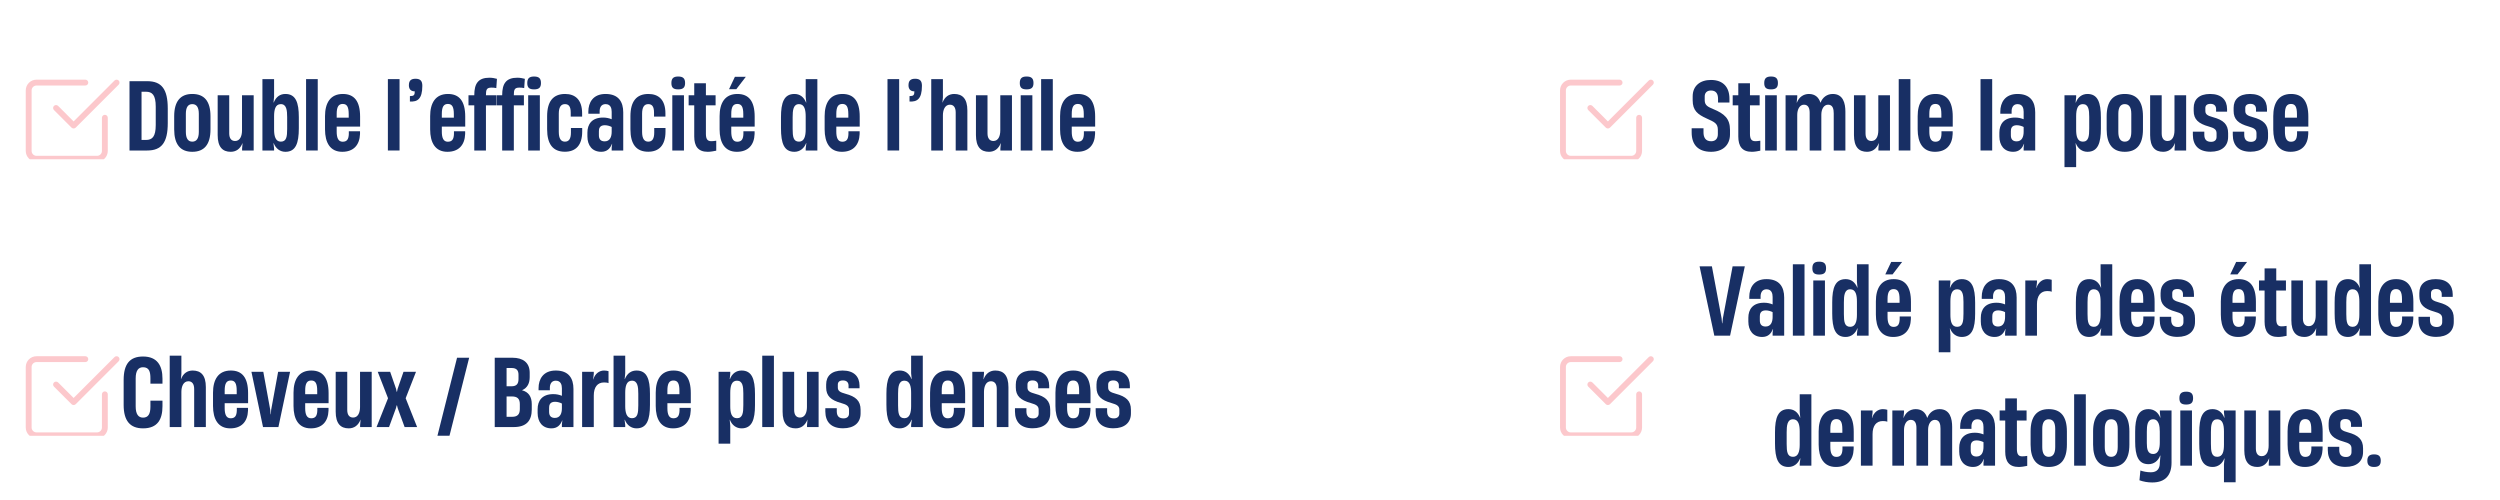 <svg xmlns="http://www.w3.org/2000/svg" xmlns:xlink="http://www.w3.org/1999/xlink" width="500" zoomAndPan="magnify" viewBox="0 0 375 75" height="100" preserveAspectRatio="xMidYMid meet" version="1.0"><defs><g/><clipPath id="81ff47184f"><path d="M 3.859 53.375 L 17 53.375 L 17 65.375 L 3.859 65.375 Z M 3.859 53.375 " clip-rule="nonzero"/></clipPath><clipPath id="b40d3050e3"><path d="M 7 53.375 L 18 53.375 L 18 61 L 7 61 Z M 7 53.375 " clip-rule="nonzero"/></clipPath><clipPath id="f8336c2485"><path d="M 3.859 11.891 L 17 11.891 L 17 23.891 L 3.859 23.891 Z M 3.859 11.891 " clip-rule="nonzero"/></clipPath><clipPath id="0c98332aee"><path d="M 7 11.891 L 18 11.891 L 18 20 L 7 20 Z M 7 11.891 " clip-rule="nonzero"/></clipPath><clipPath id="560e0bf48b"><path d="M 234 11.891 L 247 11.891 L 247 23.891 L 234 23.891 Z M 234 11.891 " clip-rule="nonzero"/></clipPath><clipPath id="c57558fd97"><path d="M 238 11.891 L 248.25 11.891 L 248.25 20 L 238 20 Z M 238 11.891 " clip-rule="nonzero"/></clipPath><clipPath id="7e4b72efb6"><path d="M 234 53.375 L 247 53.375 L 247 65.375 L 234 65.375 Z M 234 53.375 " clip-rule="nonzero"/></clipPath><clipPath id="e4ce898ddf"><path d="M 238 53.375 L 248.25 53.375 L 248.25 61 L 238 61 Z M 238 53.375 " clip-rule="nonzero"/></clipPath></defs><rect x="-37.5" width="450" fill="#ffffff" y="-7.5" height="90" fill-opacity="1"/><rect x="-37.5" width="450" fill="#ffffff" y="-7.5" height="90" fill-opacity="1"/><g clip-path="url(#81ff47184f)"><path fill="#fcc8cc" d="M 14.559 65.738 L 5.477 65.738 C 4.586 65.738 3.863 65.016 3.863 64.129 L 3.863 55.047 C 3.863 54.156 4.586 53.434 5.477 53.434 L 12.801 53.434 C 13.043 53.434 13.238 53.629 13.238 53.875 C 13.238 54.117 13.043 54.312 12.801 54.312 L 5.477 54.312 C 5.074 54.312 4.742 54.641 4.742 55.047 L 4.742 64.129 C 4.742 64.531 5.074 64.859 5.477 64.859 L 14.559 64.859 C 14.961 64.859 15.289 64.531 15.289 64.129 L 15.289 59.148 C 15.289 58.902 15.488 58.707 15.73 58.707 C 15.973 58.707 16.168 58.902 16.168 59.148 L 16.168 64.129 C 16.168 65.016 15.445 65.738 14.559 65.738 Z M 14.559 65.738 " fill-opacity="1" fill-rule="nonzero"/></g><g clip-path="url(#b40d3050e3)"><path fill="#fcc8cc" d="M 11.043 60.758 C 10.93 60.758 10.816 60.715 10.73 60.629 L 8.094 57.992 C 7.922 57.82 7.922 57.543 8.094 57.371 C 8.266 57.199 8.547 57.199 8.719 57.371 L 11.043 59.695 L 17.176 53.562 C 17.348 53.391 17.629 53.391 17.801 53.562 C 17.969 53.734 17.969 54.012 17.801 54.184 L 11.355 60.629 C 11.266 60.715 11.156 60.758 11.043 60.758 Z M 11.043 60.758 " fill-opacity="1" fill-rule="nonzero"/></g><g fill="#182f64" fill-opacity="1"><g transform="translate(18.684, 22.575)"><g><path d="M 3.402 0 C 5.555 0 6.48 -1.203 6.48 -4.102 L 6.48 -6.297 C 6.48 -9.195 5.57 -10.398 3.387 -10.398 L 0.742 -10.398 L 0.742 0 Z M 2.547 -8.816 L 3.203 -8.816 C 4.156 -8.816 4.676 -8.328 4.676 -6.578 L 4.676 -3.82 C 4.676 -2.07 4.156 -1.582 3.203 -1.582 L 2.547 -1.582 Z M 2.547 -8.816 "/></g></g></g><g fill="#182f64" fill-opacity="1"><g transform="translate(25.694, 22.575)"><g><path d="M 3.148 0.195 C 4.953 0.195 5.879 -0.91 5.879 -3.164 L 5.879 -5.137 C 5.879 -7.375 4.969 -8.48 3.148 -8.48 C 1.371 -8.48 0.434 -7.375 0.434 -5.137 L 0.434 -3.164 C 0.434 -0.938 1.344 0.195 3.148 0.195 Z M 3.148 -1.328 C 2.52 -1.328 2.184 -1.805 2.184 -2.801 L 2.184 -5.5 C 2.184 -6.492 2.52 -6.957 3.148 -6.957 C 3.793 -6.957 4.129 -6.492 4.129 -5.5 L 4.129 -2.801 C 4.129 -1.805 3.793 -1.328 3.148 -1.328 Z M 3.148 -1.328 "/></g></g></g><g fill="#182f64" fill-opacity="1"><g transform="translate(32.005, 22.575)"><g><path d="M 4.297 -3.008 C 4.297 -2.184 4.004 -1.426 3.262 -1.426 C 2.699 -1.426 2.379 -1.82 2.379 -2.562 L 2.379 -8.285 L 0.645 -8.285 L 0.645 -2.309 C 0.645 -0.52 1.387 0.195 2.602 0.195 C 3.402 0.195 4.031 -0.238 4.367 -1.105 L 4.379 -1.105 L 4.309 -0.293 L 4.309 0 L 6.047 0 L 6.047 -8.285 L 4.297 -8.285 Z M 4.297 -3.008 "/></g></g></g><g fill="#182f64" fill-opacity="1"><g transform="translate(38.707, 22.575)"><g><path d="M 4.102 -8.48 C 3.316 -8.48 2.699 -8.062 2.352 -7.195 L 2.324 -7.195 L 2.406 -8.074 L 2.406 -10.707 L 0.656 -10.707 L 0.656 0 L 2.406 0 L 2.406 -0.32 L 2.309 -1.09 L 2.352 -1.09 C 2.66 -0.281 3.316 0.195 4.102 0.195 C 5.652 0.195 6.117 -1.078 6.117 -3.344 L 6.117 -4.996 C 6.117 -7.18 5.668 -8.48 4.102 -8.48 Z M 4.367 -3.246 C 4.367 -2.086 4.27 -1.328 3.414 -1.328 C 2.617 -1.328 2.406 -2.168 2.406 -3.137 L 2.406 -5.109 C 2.406 -6.047 2.562 -6.957 3.414 -6.957 C 4.281 -6.957 4.367 -6.004 4.367 -4.996 Z M 4.367 -3.246 "/></g></g></g><g fill="#182f64" fill-opacity="1"><g transform="translate(45.255, 22.575)"><g><path d="M 2.406 0 L 2.406 -10.707 L 0.656 -10.707 L 0.656 0 Z M 2.406 0 "/></g></g></g><g fill="#182f64" fill-opacity="1"><g transform="translate(48.319, 22.575)"><g><path d="M 5.695 -5.082 C 5.695 -7.402 4.812 -8.48 3.105 -8.48 C 1.219 -8.48 0.434 -7.109 0.434 -5.148 L 0.434 -3.164 C 0.434 -1.191 1.191 0.195 3.023 0.195 C 4.703 0.195 5.625 -0.812 5.684 -2.477 L 5.684 -2.883 L 4.004 -2.883 L 4.004 -2.465 C 3.973 -1.68 3.723 -1.316 3.078 -1.316 C 2.406 -1.316 2.184 -1.93 2.184 -2.828 L 2.184 -3.582 L 5.695 -3.582 Z M 3.094 -6.984 C 3.723 -6.984 3.988 -6.551 3.988 -5.457 L 3.988 -4.926 L 2.184 -4.926 L 2.184 -5.484 C 2.184 -6.523 2.449 -6.984 3.094 -6.984 Z M 3.094 -6.984 "/></g></g></g><g fill="#182f64" fill-opacity="1"><g transform="translate(54.434, 22.575)"><g/></g></g><g fill="#182f64" fill-opacity="1"><g transform="translate(57.526, 22.575)"><g><path d="M 2.406 0 L 2.406 -10.707 L 0.656 -10.707 L 0.656 0 Z M 2.406 0 "/></g></g></g><g fill="#182f64" fill-opacity="1"><g transform="translate(60.591, 22.575)"><g><path d="M 0.895 -7.348 C 2.016 -7.277 2.758 -7.711 2.758 -9.699 C 2.758 -10.469 2.434 -10.762 1.734 -10.762 C 1.051 -10.762 0.742 -10.469 0.742 -9.781 C 0.742 -9.168 1.078 -8.871 1.625 -8.871 C 1.625 -8.312 1.496 -8.16 0.895 -8.16 Z M 0.895 -7.348 "/></g></g></g><g fill="#182f64" fill-opacity="1"><g transform="translate(64.089, 22.575)"><g><path d="M 5.695 -5.082 C 5.695 -7.402 4.812 -8.48 3.105 -8.48 C 1.219 -8.48 0.434 -7.109 0.434 -5.148 L 0.434 -3.164 C 0.434 -1.191 1.191 0.195 3.023 0.195 C 4.703 0.195 5.625 -0.812 5.684 -2.477 L 5.684 -2.883 L 4.004 -2.883 L 4.004 -2.465 C 3.973 -1.68 3.723 -1.316 3.078 -1.316 C 2.406 -1.316 2.184 -1.93 2.184 -2.828 L 2.184 -3.582 L 5.695 -3.582 Z M 3.094 -6.984 C 3.723 -6.984 3.988 -6.551 3.988 -5.457 L 3.988 -4.926 L 2.184 -4.926 L 2.184 -5.484 C 2.184 -6.523 2.449 -6.984 3.094 -6.984 Z M 3.094 -6.984 "/></g></g></g><g fill="#182f64" fill-opacity="1"><g transform="translate(70.203, 22.575)"><g><path d="M 3.527 -9.434 C 3.766 -9.434 3.973 -9.418 4.242 -9.363 L 4.34 -10.75 C 4.031 -10.832 3.652 -10.918 3.219 -10.918 C 1.555 -10.918 0.938 -10.078 0.938 -8.285 L 0.07 -8.285 L 0.07 -6.773 L 0.938 -6.773 L 0.938 0 L 2.688 0 L 2.688 -6.773 L 4.199 -6.773 L 4.199 -8.285 L 2.688 -8.285 C 2.688 -9.125 2.785 -9.434 3.527 -9.434 Z M 3.527 -9.434 "/></g></g></g><g fill="#182f64" fill-opacity="1"><g transform="translate(74.387, 22.575)"><g><path d="M 3.527 -9.434 C 3.766 -9.434 3.973 -9.418 4.242 -9.363 L 4.34 -10.75 C 4.031 -10.832 3.652 -10.918 3.219 -10.918 C 1.555 -10.918 0.938 -10.078 0.938 -8.285 L 0.07 -8.285 L 0.07 -6.773 L 0.938 -6.773 L 0.938 0 L 2.688 0 L 2.688 -6.773 L 4.199 -6.773 L 4.199 -8.285 L 2.688 -8.285 C 2.688 -9.125 2.785 -9.434 3.527 -9.434 Z M 3.527 -9.434 "/></g></g></g><g fill="#182f64" fill-opacity="1"><g transform="translate(78.571, 22.575)"><g><path d="M 1.539 -9.168 C 2.266 -9.168 2.574 -9.434 2.574 -10.117 C 2.574 -10.816 2.266 -11.098 1.539 -11.098 C 0.824 -11.098 0.52 -10.816 0.52 -10.117 C 0.52 -9.434 0.812 -9.168 1.539 -9.168 Z M 2.406 0 L 2.406 -8.285 L 0.656 -8.285 L 0.656 0 Z M 2.406 0 "/></g></g></g><g fill="#182f64" fill-opacity="1"><g transform="translate(81.635, 22.575)"><g><path d="M 3.105 0.184 C 4.66 0.184 5.695 -0.715 5.695 -2.84 L 5.695 -3.371 L 4.004 -3.371 L 4.004 -2.699 C 4.004 -1.777 3.723 -1.328 3.105 -1.328 C 2.531 -1.328 2.184 -1.75 2.184 -2.801 L 2.184 -5.516 C 2.184 -6.48 2.492 -6.957 3.105 -6.957 C 3.652 -6.957 3.973 -6.633 3.973 -5.695 L 3.973 -5.082 L 5.684 -5.082 L 5.684 -5.57 C 5.684 -7.598 4.66 -8.48 3.137 -8.48 C 1.344 -8.48 0.434 -7.375 0.434 -5.137 L 0.434 -3.191 C 0.434 -0.938 1.316 0.184 3.105 0.184 Z M 3.105 0.184 "/></g></g></g><g fill="#182f64" fill-opacity="1"><g transform="translate(87.693, 22.575)"><g><path d="M 3.137 -8.48 C 1.23 -8.48 0.559 -7.152 0.559 -5.836 L 0.559 -5.516 L 2.254 -5.516 L 2.254 -5.891 C 2.254 -6.41 2.477 -6.957 3.137 -6.957 C 3.906 -6.957 4.059 -6.324 4.059 -5.809 L 4.059 -4.688 C 3.652 -4.855 3.234 -4.941 2.77 -4.941 C 1.078 -4.941 0.418 -3.934 0.418 -2.688 L 0.418 -2.113 C 0.418 -0.77 1.133 0.195 2.492 0.195 C 3.371 0.195 3.836 -0.309 4.102 -0.992 L 4.129 -0.992 L 4.059 -0.449 L 4.059 0 L 5.793 0 L 5.793 -5.723 C 5.793 -7.293 5.094 -8.48 3.137 -8.48 Z M 3.008 -1.371 C 2.379 -1.371 2.141 -1.734 2.141 -2.281 L 2.141 -2.867 C 2.141 -3.219 2.195 -3.793 3.035 -3.793 C 3.43 -3.793 3.863 -3.641 4.059 -3.527 L 4.059 -2.812 C 4.059 -2.059 3.805 -1.371 3.008 -1.371 Z M 3.008 -1.371 "/></g></g></g><g fill="#182f64" fill-opacity="1"><g transform="translate(94.13, 22.575)"><g><path d="M 3.105 0.184 C 4.66 0.184 5.695 -0.715 5.695 -2.84 L 5.695 -3.371 L 4.004 -3.371 L 4.004 -2.699 C 4.004 -1.777 3.723 -1.328 3.105 -1.328 C 2.531 -1.328 2.184 -1.75 2.184 -2.801 L 2.184 -5.516 C 2.184 -6.48 2.492 -6.957 3.105 -6.957 C 3.652 -6.957 3.973 -6.633 3.973 -5.695 L 3.973 -5.082 L 5.684 -5.082 L 5.684 -5.57 C 5.684 -7.598 4.66 -8.48 3.137 -8.48 C 1.344 -8.48 0.434 -7.375 0.434 -5.137 L 0.434 -3.191 C 0.434 -0.938 1.316 0.184 3.105 0.184 Z M 3.105 0.184 "/></g></g></g><g fill="#182f64" fill-opacity="1"><g transform="translate(100.189, 22.575)"><g><path d="M 1.539 -9.168 C 2.266 -9.168 2.574 -9.434 2.574 -10.117 C 2.574 -10.816 2.266 -11.098 1.539 -11.098 C 0.824 -11.098 0.52 -10.816 0.52 -10.117 C 0.52 -9.434 0.812 -9.168 1.539 -9.168 Z M 2.406 0 L 2.406 -8.285 L 0.656 -8.285 L 0.656 0 Z M 2.406 0 "/></g></g></g><g fill="#182f64" fill-opacity="1"><g transform="translate(103.253, 22.575)"><g><path d="M 3.414 -1.398 C 2.867 -1.398 2.633 -1.734 2.633 -2.492 L 2.633 -6.773 L 4.086 -6.773 L 4.086 -8.285 L 2.633 -8.285 L 2.633 -10.09 L 0.883 -10.09 L 0.883 -8.285 L 0.043 -8.285 L 0.043 -6.773 L 0.883 -6.773 L 0.883 -2.098 C 0.883 -0.645 1.457 0.195 2.91 0.195 C 3.289 0.195 3.805 0.113 4.184 0.027 L 4.184 -1.469 C 3.848 -1.414 3.652 -1.398 3.414 -1.398 Z M 3.414 -1.398 "/></g></g></g><g fill="#182f64" fill-opacity="1"><g transform="translate(107.506, 22.575)"><g><path d="M 2.73 -11.055 L 1.848 -9.195 L 2.938 -9.195 L 4.367 -11.055 Z M 5.695 -5.082 C 5.695 -7.402 4.812 -8.48 3.105 -8.48 C 1.219 -8.48 0.434 -7.109 0.434 -5.148 L 0.434 -3.164 C 0.434 -1.191 1.191 0.195 3.023 0.195 C 4.703 0.195 5.625 -0.812 5.684 -2.477 L 5.684 -2.883 L 4.004 -2.883 L 4.004 -2.465 C 3.973 -1.68 3.723 -1.316 3.078 -1.316 C 2.406 -1.316 2.184 -1.93 2.184 -2.828 L 2.184 -3.582 L 5.695 -3.582 Z M 3.094 -6.984 C 3.723 -6.984 3.988 -6.551 3.988 -5.457 L 3.988 -4.926 L 2.184 -4.926 L 2.184 -5.484 C 2.184 -6.523 2.449 -6.984 3.094 -6.984 Z M 3.094 -6.984 "/></g></g></g><g fill="#182f64" fill-opacity="1"><g transform="translate(113.621, 22.575)"><g/></g></g><g fill="#182f64" fill-opacity="1"><g transform="translate(116.713, 22.575)"><g><path d="M 4.141 -8.074 L 4.227 -7.195 L 4.199 -7.195 C 3.848 -8.062 3.234 -8.48 2.449 -8.48 C 0.883 -8.48 0.434 -7.18 0.434 -4.996 L 0.434 -3.344 C 0.434 -1.078 0.895 0.195 2.449 0.195 C 3.234 0.195 3.891 -0.281 4.199 -1.09 L 4.242 -1.09 L 4.141 -0.32 L 4.141 0 L 5.891 0 L 5.891 -10.707 L 4.141 -10.707 Z M 3.137 -1.328 C 2.281 -1.328 2.184 -2.086 2.184 -3.246 L 2.184 -4.996 C 2.184 -6.004 2.266 -6.957 3.137 -6.957 C 3.988 -6.957 4.141 -6.047 4.141 -5.109 L 4.141 -3.137 C 4.141 -2.168 3.934 -1.328 3.137 -1.328 Z M 3.137 -1.328 "/></g></g></g><g fill="#182f64" fill-opacity="1"><g transform="translate(123.262, 22.575)"><g><path d="M 5.695 -5.082 C 5.695 -7.402 4.812 -8.48 3.105 -8.48 C 1.219 -8.48 0.434 -7.109 0.434 -5.148 L 0.434 -3.164 C 0.434 -1.191 1.191 0.195 3.023 0.195 C 4.703 0.195 5.625 -0.812 5.684 -2.477 L 5.684 -2.883 L 4.004 -2.883 L 4.004 -2.465 C 3.973 -1.68 3.723 -1.316 3.078 -1.316 C 2.406 -1.316 2.184 -1.93 2.184 -2.828 L 2.184 -3.582 L 5.695 -3.582 Z M 3.094 -6.984 C 3.723 -6.984 3.988 -6.551 3.988 -5.457 L 3.988 -4.926 L 2.184 -4.926 L 2.184 -5.484 C 2.184 -6.523 2.449 -6.984 3.094 -6.984 Z M 3.094 -6.984 "/></g></g></g><g fill="#182f64" fill-opacity="1"><g transform="translate(129.376, 22.575)"><g/></g></g><g fill="#182f64" fill-opacity="1"><g transform="translate(132.468, 22.575)"><g><path d="M 2.406 0 L 2.406 -10.707 L 0.656 -10.707 L 0.656 0 Z M 2.406 0 "/></g></g></g><g fill="#182f64" fill-opacity="1"><g transform="translate(135.533, 22.575)"><g><path d="M 0.895 -7.348 C 2.016 -7.277 2.758 -7.711 2.758 -9.699 C 2.758 -10.469 2.434 -10.762 1.734 -10.762 C 1.051 -10.762 0.742 -10.469 0.742 -9.781 C 0.742 -9.168 1.078 -8.871 1.625 -8.871 C 1.625 -8.312 1.496 -8.16 0.895 -8.16 Z M 0.895 -7.348 "/></g></g></g><g fill="#182f64" fill-opacity="1"><g transform="translate(139.031, 22.575)"><g><path d="M 4.102 -8.48 C 3.316 -8.48 2.688 -8.062 2.352 -7.195 L 2.336 -7.195 L 2.406 -7.977 L 2.406 -10.707 L 0.656 -10.707 L 0.656 0 L 2.406 0 L 2.406 -5.277 C 2.406 -6.102 2.715 -6.871 3.457 -6.871 C 4.004 -6.871 4.324 -6.465 4.324 -5.711 L 4.324 0 L 6.074 0 L 6.074 -6.004 C 6.074 -7.766 5.332 -8.48 4.102 -8.48 Z M 4.102 -8.48 "/></g></g></g><g fill="#182f64" fill-opacity="1"><g transform="translate(145.747, 22.575)"><g><path d="M 4.297 -3.008 C 4.297 -2.184 4.004 -1.426 3.262 -1.426 C 2.699 -1.426 2.379 -1.82 2.379 -2.562 L 2.379 -8.285 L 0.645 -8.285 L 0.645 -2.309 C 0.645 -0.52 1.387 0.195 2.602 0.195 C 3.402 0.195 4.031 -0.238 4.367 -1.105 L 4.379 -1.105 L 4.309 -0.293 L 4.309 0 L 6.047 0 L 6.047 -8.285 L 4.297 -8.285 Z M 4.297 -3.008 "/></g></g></g><g fill="#182f64" fill-opacity="1"><g transform="translate(152.449, 22.575)"><g><path d="M 1.539 -9.168 C 2.266 -9.168 2.574 -9.434 2.574 -10.117 C 2.574 -10.816 2.266 -11.098 1.539 -11.098 C 0.824 -11.098 0.52 -10.816 0.52 -10.117 C 0.52 -9.434 0.812 -9.168 1.539 -9.168 Z M 2.406 0 L 2.406 -8.285 L 0.656 -8.285 L 0.656 0 Z M 2.406 0 "/></g></g></g><g fill="#182f64" fill-opacity="1"><g transform="translate(155.514, 22.575)"><g><path d="M 2.406 0 L 2.406 -10.707 L 0.656 -10.707 L 0.656 0 Z M 2.406 0 "/></g></g></g><g fill="#182f64" fill-opacity="1"><g transform="translate(158.578, 22.575)"><g><path d="M 5.695 -5.082 C 5.695 -7.402 4.812 -8.48 3.105 -8.48 C 1.219 -8.48 0.434 -7.109 0.434 -5.148 L 0.434 -3.164 C 0.434 -1.191 1.191 0.195 3.023 0.195 C 4.703 0.195 5.625 -0.812 5.684 -2.477 L 5.684 -2.883 L 4.004 -2.883 L 4.004 -2.465 C 3.973 -1.68 3.723 -1.316 3.078 -1.316 C 2.406 -1.316 2.184 -1.93 2.184 -2.828 L 2.184 -3.582 L 5.695 -3.582 Z M 3.094 -6.984 C 3.723 -6.984 3.988 -6.551 3.988 -5.457 L 3.988 -4.926 L 2.184 -4.926 L 2.184 -5.484 C 2.184 -6.523 2.449 -6.984 3.094 -6.984 Z M 3.094 -6.984 "/></g></g></g><g fill="#182f64" fill-opacity="1"><g transform="translate(18.016, 64.059)"><g><path d="M 3.441 0.195 C 5.641 0.195 6.355 -1.176 6.355 -3.121 L 6.355 -3.961 L 4.547 -3.961 L 4.547 -3.066 C 4.547 -1.918 4.184 -1.414 3.441 -1.414 C 2.758 -1.414 2.336 -1.902 2.336 -3.105 L 2.336 -7.293 C 2.336 -8.496 2.758 -8.973 3.441 -8.973 C 4.367 -8.973 4.547 -8.285 4.547 -7.305 L 4.547 -6.508 L 6.355 -6.508 L 6.355 -7.262 C 6.355 -9.195 5.586 -10.582 3.441 -10.582 C 1.441 -10.582 0.531 -9.434 0.531 -7.066 L 0.531 -3.316 C 0.531 -0.953 1.484 0.195 3.441 0.195 Z M 3.441 0.195 "/></g></g></g><g fill="#182f64" fill-opacity="1"><g transform="translate(24.802, 64.059)"><g><path d="M 4.102 -8.48 C 3.316 -8.48 2.688 -8.062 2.352 -7.195 L 2.336 -7.195 L 2.406 -7.977 L 2.406 -10.707 L 0.656 -10.707 L 0.656 0 L 2.406 0 L 2.406 -5.277 C 2.406 -6.102 2.715 -6.871 3.457 -6.871 C 4.004 -6.871 4.324 -6.465 4.324 -5.711 L 4.324 0 L 6.074 0 L 6.074 -6.004 C 6.074 -7.766 5.332 -8.48 4.102 -8.48 Z M 4.102 -8.48 "/></g></g></g><g fill="#182f64" fill-opacity="1"><g transform="translate(31.518, 64.059)"><g><path d="M 5.695 -5.082 C 5.695 -7.402 4.812 -8.48 3.105 -8.48 C 1.219 -8.48 0.434 -7.109 0.434 -5.148 L 0.434 -3.164 C 0.434 -1.191 1.191 0.195 3.023 0.195 C 4.703 0.195 5.625 -0.812 5.684 -2.477 L 5.684 -2.883 L 4.004 -2.883 L 4.004 -2.465 C 3.973 -1.68 3.723 -1.316 3.078 -1.316 C 2.406 -1.316 2.184 -1.93 2.184 -2.828 L 2.184 -3.582 L 5.695 -3.582 Z M 3.094 -6.984 C 3.723 -6.984 3.988 -6.551 3.988 -5.457 L 3.988 -4.926 L 2.184 -4.926 L 2.184 -5.484 C 2.184 -6.523 2.449 -6.984 3.094 -6.984 Z M 3.094 -6.984 "/></g></g></g><g fill="#182f64" fill-opacity="1"><g transform="translate(37.633, 64.059)"><g><path d="M 4.129 0 L 5.879 -8.285 L 4.086 -8.285 L 3.035 -2.547 L 2.996 -1.918 L 2.953 -1.918 L 2.91 -2.547 L 1.863 -8.285 L 0.082 -8.285 L 1.82 0 Z M 4.129 0 "/></g></g></g><g fill="#182f64" fill-opacity="1"><g transform="translate(43.594, 64.059)"><g><path d="M 5.695 -5.082 C 5.695 -7.402 4.812 -8.48 3.105 -8.48 C 1.219 -8.48 0.434 -7.109 0.434 -5.148 L 0.434 -3.164 C 0.434 -1.191 1.191 0.195 3.023 0.195 C 4.703 0.195 5.625 -0.812 5.684 -2.477 L 5.684 -2.883 L 4.004 -2.883 L 4.004 -2.465 C 3.973 -1.68 3.723 -1.316 3.078 -1.316 C 2.406 -1.316 2.184 -1.93 2.184 -2.828 L 2.184 -3.582 L 5.695 -3.582 Z M 3.094 -6.984 C 3.723 -6.984 3.988 -6.551 3.988 -5.457 L 3.988 -4.926 L 2.184 -4.926 L 2.184 -5.484 C 2.184 -6.523 2.449 -6.984 3.094 -6.984 Z M 3.094 -6.984 "/></g></g></g><g fill="#182f64" fill-opacity="1"><g transform="translate(49.708, 64.059)"><g><path d="M 4.297 -3.008 C 4.297 -2.184 4.004 -1.426 3.262 -1.426 C 2.699 -1.426 2.379 -1.82 2.379 -2.562 L 2.379 -8.285 L 0.645 -8.285 L 0.645 -2.309 C 0.645 -0.52 1.387 0.195 2.602 0.195 C 3.402 0.195 4.031 -0.238 4.367 -1.105 L 4.379 -1.105 L 4.309 -0.293 L 4.309 0 L 6.047 0 L 6.047 -8.285 L 4.297 -8.285 Z M 4.297 -3.008 "/></g></g></g><g fill="#182f64" fill-opacity="1"><g transform="translate(56.411, 64.059)"><g><path d="M 1.945 0 L 2.98 -2.828 L 3.094 -3.262 L 3.137 -3.262 L 3.246 -2.828 L 4.281 0 L 6.156 0 L 4.438 -4.324 L 5.988 -8.285 L 4.113 -8.285 L 3.234 -5.738 L 3.137 -5.289 L 3.094 -5.289 L 2.996 -5.738 L 2.113 -8.285 L 0.25 -8.285 L 1.793 -4.324 L 0.07 0 Z M 1.945 0 "/></g></g></g><g fill="#182f64" fill-opacity="1"><g transform="translate(62.637, 64.059)"><g/></g></g><g fill="#182f64" fill-opacity="1"><g transform="translate(65.729, 64.059)"><g><path d="M 2.828 -10.398 L -0.113 1.301 L 1.695 1.301 L 4.645 -10.398 Z M 2.828 -10.398 "/></g></g></g><g fill="#182f64" fill-opacity="1"><g transform="translate(70.375, 64.059)"><g/></g></g><g fill="#182f64" fill-opacity="1"><g transform="translate(73.467, 64.059)"><g><path d="M 3.598 0 C 5.516 0 6.297 -0.98 6.297 -2.633 L 6.297 -3.441 C 6.297 -4.547 5.82 -5.262 4.844 -5.516 L 4.844 -5.527 C 5.668 -5.891 5.988 -6.605 5.988 -7.5 L 5.988 -8.145 C 5.988 -9.699 4.941 -10.398 3.402 -10.398 L 0.742 -10.398 L 0.742 0 Z M 2.52 -8.859 L 3.262 -8.859 C 4.016 -8.859 4.309 -8.508 4.309 -7.836 L 4.309 -7.207 C 4.309 -6.492 4.031 -6.117 3.246 -6.117 L 2.52 -6.117 Z M 2.52 -4.59 L 3.316 -4.59 C 4.113 -4.59 4.508 -4.27 4.508 -3.441 L 4.508 -2.699 C 4.508 -1.918 4.156 -1.539 3.359 -1.539 L 2.52 -1.539 Z M 2.52 -4.59 "/></g></g></g><g fill="#182f64" fill-opacity="1"><g transform="translate(80.225, 64.059)"><g><path d="M 3.137 -8.48 C 1.23 -8.48 0.559 -7.152 0.559 -5.836 L 0.559 -5.516 L 2.254 -5.516 L 2.254 -5.891 C 2.254 -6.41 2.477 -6.957 3.137 -6.957 C 3.906 -6.957 4.059 -6.324 4.059 -5.809 L 4.059 -4.688 C 3.652 -4.855 3.234 -4.941 2.77 -4.941 C 1.078 -4.941 0.418 -3.934 0.418 -2.688 L 0.418 -2.113 C 0.418 -0.77 1.133 0.195 2.492 0.195 C 3.371 0.195 3.836 -0.309 4.102 -0.992 L 4.129 -0.992 L 4.059 -0.449 L 4.059 0 L 5.793 0 L 5.793 -5.723 C 5.793 -7.293 5.094 -8.48 3.137 -8.48 Z M 3.008 -1.371 C 2.379 -1.371 2.141 -1.734 2.141 -2.281 L 2.141 -2.867 C 2.141 -3.219 2.195 -3.793 3.035 -3.793 C 3.43 -3.793 3.863 -3.641 4.059 -3.527 L 4.059 -2.812 C 4.059 -2.059 3.805 -1.371 3.008 -1.371 Z M 3.008 -1.371 "/></g></g></g><g fill="#182f64" fill-opacity="1"><g transform="translate(86.662, 64.059)"><g><path d="M 3.934 -8.48 C 3.234 -8.48 2.574 -7.992 2.336 -7.152 L 2.309 -7.152 L 2.406 -7.977 L 2.406 -8.285 L 0.656 -8.285 L 0.656 0 L 2.406 0 L 2.406 -4.73 C 2.406 -5.977 2.953 -6.691 3.934 -6.691 C 4.172 -6.691 4.41 -6.676 4.617 -6.59 L 4.617 -8.383 C 4.438 -8.438 4.199 -8.48 3.934 -8.48 Z M 3.934 -8.48 "/></g></g></g><g fill="#182f64" fill-opacity="1"><g transform="translate(91.377, 64.059)"><g><path d="M 4.102 -8.48 C 3.316 -8.48 2.699 -8.062 2.352 -7.195 L 2.324 -7.195 L 2.406 -8.074 L 2.406 -10.707 L 0.656 -10.707 L 0.656 0 L 2.406 0 L 2.406 -0.32 L 2.309 -1.09 L 2.352 -1.09 C 2.66 -0.281 3.316 0.195 4.102 0.195 C 5.652 0.195 6.117 -1.078 6.117 -3.344 L 6.117 -4.996 C 6.117 -7.18 5.668 -8.48 4.102 -8.48 Z M 4.367 -3.246 C 4.367 -2.086 4.27 -1.328 3.414 -1.328 C 2.617 -1.328 2.406 -2.168 2.406 -3.137 L 2.406 -5.109 C 2.406 -6.047 2.562 -6.957 3.414 -6.957 C 4.281 -6.957 4.367 -6.004 4.367 -4.996 Z M 4.367 -3.246 "/></g></g></g><g fill="#182f64" fill-opacity="1"><g transform="translate(97.925, 64.059)"><g><path d="M 5.695 -5.082 C 5.695 -7.402 4.812 -8.48 3.105 -8.48 C 1.219 -8.48 0.434 -7.109 0.434 -5.148 L 0.434 -3.164 C 0.434 -1.191 1.191 0.195 3.023 0.195 C 4.703 0.195 5.625 -0.812 5.684 -2.477 L 5.684 -2.883 L 4.004 -2.883 L 4.004 -2.465 C 3.973 -1.68 3.723 -1.316 3.078 -1.316 C 2.406 -1.316 2.184 -1.93 2.184 -2.828 L 2.184 -3.582 L 5.695 -3.582 Z M 3.094 -6.984 C 3.723 -6.984 3.988 -6.551 3.988 -5.457 L 3.988 -4.926 L 2.184 -4.926 L 2.184 -5.484 C 2.184 -6.523 2.449 -6.984 3.094 -6.984 Z M 3.094 -6.984 "/></g></g></g><g fill="#182f64" fill-opacity="1"><g transform="translate(104.04, 64.059)"><g/></g></g><g fill="#182f64" fill-opacity="1"><g transform="translate(107.132, 64.059)"><g><path d="M 4.102 -8.48 C 3.316 -8.48 2.66 -8.02 2.363 -7.195 L 2.324 -7.195 L 2.406 -7.977 L 2.406 -8.285 L 0.656 -8.285 L 0.656 2.492 L 2.406 2.492 L 2.406 -0.211 L 2.324 -1.09 L 2.352 -1.09 C 2.66 -0.281 3.316 0.195 4.102 0.195 C 5.668 0.195 6.117 -1.121 6.117 -3.289 L 6.117 -4.941 C 6.117 -7.207 5.652 -8.48 4.102 -8.48 Z M 4.367 -3.305 C 4.367 -2.156 4.281 -1.328 3.414 -1.328 C 2.562 -1.328 2.406 -2.195 2.406 -3.148 L 2.406 -5.121 C 2.406 -6.172 2.617 -6.957 3.414 -6.957 C 4.27 -6.957 4.367 -6.074 4.367 -5.051 Z M 4.367 -3.305 "/></g></g></g><g fill="#182f64" fill-opacity="1"><g transform="translate(113.681, 64.059)"><g><path d="M 2.406 0 L 2.406 -10.707 L 0.656 -10.707 L 0.656 0 Z M 2.406 0 "/></g></g></g><g fill="#182f64" fill-opacity="1"><g transform="translate(116.745, 64.059)"><g><path d="M 4.297 -3.008 C 4.297 -2.184 4.004 -1.426 3.262 -1.426 C 2.699 -1.426 2.379 -1.82 2.379 -2.562 L 2.379 -8.285 L 0.645 -8.285 L 0.645 -2.309 C 0.645 -0.52 1.387 0.195 2.602 0.195 C 3.402 0.195 4.031 -0.238 4.367 -1.105 L 4.379 -1.105 L 4.309 -0.293 L 4.309 0 L 6.047 0 L 6.047 -8.285 L 4.297 -8.285 Z M 4.297 -3.008 "/></g></g></g><g fill="#182f64" fill-opacity="1"><g transform="translate(123.447, 64.059)"><g><path d="M 3.008 0.184 C 4.688 0.184 5.641 -0.656 5.641 -2.043 L 5.641 -2.602 C 5.641 -3.934 4.926 -4.578 3.371 -4.996 C 2.617 -5.207 2.227 -5.387 2.227 -5.918 L 2.227 -6.367 C 2.227 -6.719 2.422 -6.996 3.008 -6.996 C 3.625 -6.996 3.836 -6.605 3.836 -6.227 L 3.836 -5.82 L 5.484 -5.82 L 5.484 -6.215 C 5.473 -7.559 4.676 -8.48 2.938 -8.48 C 1.258 -8.48 0.477 -7.629 0.477 -6.395 L 0.477 -5.934 C 0.477 -4.676 1.176 -4.031 2.742 -3.598 C 3.539 -3.371 3.906 -3.164 3.906 -2.59 L 3.906 -2.027 C 3.906 -1.555 3.582 -1.301 3.094 -1.301 C 2.449 -1.301 2.086 -1.594 2.07 -2.324 L 2.07 -2.828 L 0.352 -2.828 L 0.352 -2.336 C 0.363 -0.77 1.219 0.184 3.008 0.184 Z M 3.008 0.184 "/></g></g></g><g fill="#182f64" fill-opacity="1"><g transform="translate(129.436, 64.059)"><g/></g></g><g fill="#182f64" fill-opacity="1"><g transform="translate(132.528, 64.059)"><g><path d="M 4.141 -8.074 L 4.227 -7.195 L 4.199 -7.195 C 3.848 -8.062 3.234 -8.48 2.449 -8.48 C 0.883 -8.48 0.434 -7.18 0.434 -4.996 L 0.434 -3.344 C 0.434 -1.078 0.895 0.195 2.449 0.195 C 3.234 0.195 3.891 -0.281 4.199 -1.09 L 4.242 -1.09 L 4.141 -0.32 L 4.141 0 L 5.891 0 L 5.891 -10.707 L 4.141 -10.707 Z M 3.137 -1.328 C 2.281 -1.328 2.184 -2.086 2.184 -3.246 L 2.184 -4.996 C 2.184 -6.004 2.266 -6.957 3.137 -6.957 C 3.988 -6.957 4.141 -6.047 4.141 -5.109 L 4.141 -3.137 C 4.141 -2.168 3.934 -1.328 3.137 -1.328 Z M 3.137 -1.328 "/></g></g></g><g fill="#182f64" fill-opacity="1"><g transform="translate(139.076, 64.059)"><g><path d="M 5.695 -5.082 C 5.695 -7.402 4.812 -8.48 3.105 -8.48 C 1.219 -8.48 0.434 -7.109 0.434 -5.148 L 0.434 -3.164 C 0.434 -1.191 1.191 0.195 3.023 0.195 C 4.703 0.195 5.625 -0.812 5.684 -2.477 L 5.684 -2.883 L 4.004 -2.883 L 4.004 -2.465 C 3.973 -1.68 3.723 -1.316 3.078 -1.316 C 2.406 -1.316 2.184 -1.93 2.184 -2.828 L 2.184 -3.582 L 5.695 -3.582 Z M 3.094 -6.984 C 3.723 -6.984 3.988 -6.551 3.988 -5.457 L 3.988 -4.926 L 2.184 -4.926 L 2.184 -5.484 C 2.184 -6.523 2.449 -6.984 3.094 -6.984 Z M 3.094 -6.984 "/></g></g></g><g fill="#182f64" fill-opacity="1"><g transform="translate(145.191, 64.059)"><g><path d="M 4.102 -8.48 C 3.305 -8.48 2.688 -8.047 2.352 -7.18 L 2.324 -7.18 L 2.406 -7.992 L 2.406 -8.285 L 0.656 -8.285 L 0.656 0 L 2.406 0 L 2.406 -5.277 C 2.406 -6.102 2.715 -6.871 3.441 -6.871 C 4.004 -6.871 4.324 -6.465 4.324 -5.723 L 4.324 0 L 6.074 0 L 6.074 -5.977 C 6.074 -7.766 5.332 -8.48 4.102 -8.48 Z M 4.102 -8.48 "/></g></g></g><g fill="#182f64" fill-opacity="1"><g transform="translate(151.893, 64.059)"><g><path d="M 3.008 0.184 C 4.688 0.184 5.641 -0.656 5.641 -2.043 L 5.641 -2.602 C 5.641 -3.934 4.926 -4.578 3.371 -4.996 C 2.617 -5.207 2.227 -5.387 2.227 -5.918 L 2.227 -6.367 C 2.227 -6.719 2.422 -6.996 3.008 -6.996 C 3.625 -6.996 3.836 -6.605 3.836 -6.227 L 3.836 -5.82 L 5.484 -5.82 L 5.484 -6.215 C 5.473 -7.559 4.676 -8.48 2.938 -8.48 C 1.258 -8.48 0.477 -7.629 0.477 -6.395 L 0.477 -5.934 C 0.477 -4.676 1.176 -4.031 2.742 -3.598 C 3.539 -3.371 3.906 -3.164 3.906 -2.59 L 3.906 -2.027 C 3.906 -1.555 3.582 -1.301 3.094 -1.301 C 2.449 -1.301 2.086 -1.594 2.07 -2.324 L 2.07 -2.828 L 0.352 -2.828 L 0.352 -2.336 C 0.363 -0.77 1.219 0.184 3.008 0.184 Z M 3.008 0.184 "/></g></g></g><g fill="#182f64" fill-opacity="1"><g transform="translate(157.882, 64.059)"><g><path d="M 5.695 -5.082 C 5.695 -7.402 4.812 -8.48 3.105 -8.48 C 1.219 -8.48 0.434 -7.109 0.434 -5.148 L 0.434 -3.164 C 0.434 -1.191 1.191 0.195 3.023 0.195 C 4.703 0.195 5.625 -0.812 5.684 -2.477 L 5.684 -2.883 L 4.004 -2.883 L 4.004 -2.465 C 3.973 -1.68 3.723 -1.316 3.078 -1.316 C 2.406 -1.316 2.184 -1.93 2.184 -2.828 L 2.184 -3.582 L 5.695 -3.582 Z M 3.094 -6.984 C 3.723 -6.984 3.988 -6.551 3.988 -5.457 L 3.988 -4.926 L 2.184 -4.926 L 2.184 -5.484 C 2.184 -6.523 2.449 -6.984 3.094 -6.984 Z M 3.094 -6.984 "/></g></g></g><g fill="#182f64" fill-opacity="1"><g transform="translate(163.997, 64.059)"><g><path d="M 3.008 0.184 C 4.688 0.184 5.641 -0.656 5.641 -2.043 L 5.641 -2.602 C 5.641 -3.934 4.926 -4.578 3.371 -4.996 C 2.617 -5.207 2.227 -5.387 2.227 -5.918 L 2.227 -6.367 C 2.227 -6.719 2.422 -6.996 3.008 -6.996 C 3.625 -6.996 3.836 -6.605 3.836 -6.227 L 3.836 -5.82 L 5.484 -5.82 L 5.484 -6.215 C 5.473 -7.559 4.676 -8.48 2.938 -8.48 C 1.258 -8.48 0.477 -7.629 0.477 -6.395 L 0.477 -5.934 C 0.477 -4.676 1.176 -4.031 2.742 -3.598 C 3.539 -3.371 3.906 -3.164 3.906 -2.59 L 3.906 -2.027 C 3.906 -1.555 3.582 -1.301 3.094 -1.301 C 2.449 -1.301 2.086 -1.594 2.07 -2.324 L 2.07 -2.828 L 0.352 -2.828 L 0.352 -2.336 C 0.363 -0.77 1.219 0.184 3.008 0.184 Z M 3.008 0.184 "/></g></g></g><g fill="#182f64" fill-opacity="1"><g transform="translate(253.397, 22.575)"><g><path d="M 3.273 0.195 C 4.98 0.195 6.102 -0.785 6.102 -2.422 L 6.102 -3.094 C 6.102 -4.773 5.277 -5.516 3.582 -6.215 C 2.867 -6.523 2.309 -6.73 2.309 -7.531 L 2.309 -8.117 C 2.309 -8.605 2.602 -9 3.246 -9 C 4.043 -9 4.309 -8.469 4.309 -7.738 L 4.309 -7.195 L 6.02 -7.195 L 6.02 -7.738 C 6.031 -9.488 5.082 -10.582 3.246 -10.582 C 1.609 -10.582 0.504 -9.684 0.504 -8.117 L 0.504 -7.531 C 0.504 -5.988 1.246 -5.418 2.602 -4.801 C 3.738 -4.281 4.281 -4.086 4.281 -3.105 L 4.281 -2.449 C 4.281 -1.805 3.945 -1.387 3.273 -1.387 C 2.352 -1.387 2.129 -2.07 2.129 -2.715 L 2.129 -3.332 L 0.352 -3.332 L 0.352 -2.715 C 0.352 -0.797 1.387 0.195 3.273 0.195 Z M 3.273 0.195 "/></g></g></g><g fill="#182f64" fill-opacity="1"><g transform="translate(259.862, 22.575)"><g><path d="M 3.414 -1.398 C 2.867 -1.398 2.633 -1.734 2.633 -2.492 L 2.633 -6.773 L 4.086 -6.773 L 4.086 -8.285 L 2.633 -8.285 L 2.633 -10.09 L 0.883 -10.09 L 0.883 -8.285 L 0.043 -8.285 L 0.043 -6.773 L 0.883 -6.773 L 0.883 -2.098 C 0.883 -0.645 1.457 0.195 2.91 0.195 C 3.289 0.195 3.805 0.113 4.184 0.027 L 4.184 -1.469 C 3.848 -1.414 3.652 -1.398 3.414 -1.398 Z M 3.414 -1.398 "/></g></g></g><g fill="#182f64" fill-opacity="1"><g transform="translate(264.115, 22.575)"><g><path d="M 1.539 -9.168 C 2.266 -9.168 2.574 -9.434 2.574 -10.117 C 2.574 -10.816 2.266 -11.098 1.539 -11.098 C 0.824 -11.098 0.52 -10.816 0.52 -10.117 C 0.52 -9.434 0.812 -9.168 1.539 -9.168 Z M 2.406 0 L 2.406 -8.285 L 0.656 -8.285 L 0.656 0 Z M 2.406 0 "/></g></g></g><g fill="#182f64" fill-opacity="1"><g transform="translate(267.18, 22.575)"><g><path d="M 2.406 0 L 2.406 -5.348 C 2.406 -6.172 2.77 -6.871 3.414 -6.871 C 4.074 -6.871 4.27 -6.312 4.27 -5.668 L 4.27 0 L 6.02 0 L 6.02 -5.375 C 6.02 -6.188 6.383 -6.871 7.039 -6.871 C 7.766 -6.871 7.879 -6.172 7.879 -5.57 L 7.879 0 L 9.629 0 L 9.629 -5.809 C 9.629 -7.055 9.309 -8.48 7.738 -8.48 C 6.871 -8.48 6.199 -7.965 5.906 -7.18 L 5.879 -7.18 C 5.652 -7.922 5.121 -8.48 4.156 -8.48 C 3.344 -8.48 2.66 -8.004 2.352 -7.18 L 2.324 -7.18 L 2.406 -7.992 L 2.406 -8.285 L 0.656 -8.285 L 0.656 0 Z M 2.406 0 "/></g></g></g><g fill="#182f64" fill-opacity="1"><g transform="translate(277.45, 22.575)"><g><path d="M 4.297 -3.008 C 4.297 -2.184 4.004 -1.426 3.262 -1.426 C 2.699 -1.426 2.379 -1.82 2.379 -2.562 L 2.379 -8.285 L 0.645 -8.285 L 0.645 -2.309 C 0.645 -0.52 1.387 0.195 2.602 0.195 C 3.402 0.195 4.031 -0.238 4.367 -1.105 L 4.379 -1.105 L 4.309 -0.293 L 4.309 0 L 6.047 0 L 6.047 -8.285 L 4.297 -8.285 Z M 4.297 -3.008 "/></g></g></g><g fill="#182f64" fill-opacity="1"><g transform="translate(284.152, 22.575)"><g><path d="M 2.406 0 L 2.406 -10.707 L 0.656 -10.707 L 0.656 0 Z M 2.406 0 "/></g></g></g><g fill="#182f64" fill-opacity="1"><g transform="translate(287.216, 22.575)"><g><path d="M 5.695 -5.082 C 5.695 -7.402 4.812 -8.48 3.105 -8.48 C 1.219 -8.48 0.434 -7.109 0.434 -5.148 L 0.434 -3.164 C 0.434 -1.191 1.191 0.195 3.023 0.195 C 4.703 0.195 5.625 -0.812 5.684 -2.477 L 5.684 -2.883 L 4.004 -2.883 L 4.004 -2.465 C 3.973 -1.68 3.723 -1.316 3.078 -1.316 C 2.406 -1.316 2.184 -1.93 2.184 -2.828 L 2.184 -3.582 L 5.695 -3.582 Z M 3.094 -6.984 C 3.723 -6.984 3.988 -6.551 3.988 -5.457 L 3.988 -4.926 L 2.184 -4.926 L 2.184 -5.484 C 2.184 -6.523 2.449 -6.984 3.094 -6.984 Z M 3.094 -6.984 "/></g></g></g><g fill="#182f64" fill-opacity="1"><g transform="translate(293.331, 22.575)"><g/></g></g><g fill="#182f64" fill-opacity="1"><g transform="translate(296.423, 22.575)"><g><path d="M 2.406 0 L 2.406 -10.707 L 0.656 -10.707 L 0.656 0 Z M 2.406 0 "/></g></g></g><g fill="#182f64" fill-opacity="1"><g transform="translate(299.488, 22.575)"><g><path d="M 3.137 -8.48 C 1.23 -8.48 0.559 -7.152 0.559 -5.836 L 0.559 -5.516 L 2.254 -5.516 L 2.254 -5.891 C 2.254 -6.41 2.477 -6.957 3.137 -6.957 C 3.906 -6.957 4.059 -6.324 4.059 -5.809 L 4.059 -4.688 C 3.652 -4.855 3.234 -4.941 2.77 -4.941 C 1.078 -4.941 0.418 -3.934 0.418 -2.688 L 0.418 -2.113 C 0.418 -0.77 1.133 0.195 2.492 0.195 C 3.371 0.195 3.836 -0.309 4.102 -0.992 L 4.129 -0.992 L 4.059 -0.449 L 4.059 0 L 5.793 0 L 5.793 -5.723 C 5.793 -7.293 5.094 -8.48 3.137 -8.48 Z M 3.008 -1.371 C 2.379 -1.371 2.141 -1.734 2.141 -2.281 L 2.141 -2.867 C 2.141 -3.219 2.195 -3.793 3.035 -3.793 C 3.43 -3.793 3.863 -3.641 4.059 -3.527 L 4.059 -2.812 C 4.059 -2.059 3.805 -1.371 3.008 -1.371 Z M 3.008 -1.371 "/></g></g></g><g fill="#182f64" fill-opacity="1"><g transform="translate(305.924, 22.575)"><g/></g></g><g fill="#182f64" fill-opacity="1"><g transform="translate(309.016, 22.575)"><g><path d="M 4.102 -8.48 C 3.316 -8.48 2.66 -8.02 2.363 -7.195 L 2.324 -7.195 L 2.406 -7.977 L 2.406 -8.285 L 0.656 -8.285 L 0.656 2.492 L 2.406 2.492 L 2.406 -0.211 L 2.324 -1.09 L 2.352 -1.09 C 2.66 -0.281 3.316 0.195 4.102 0.195 C 5.668 0.195 6.117 -1.121 6.117 -3.289 L 6.117 -4.941 C 6.117 -7.207 5.652 -8.48 4.102 -8.48 Z M 4.367 -3.305 C 4.367 -2.156 4.281 -1.328 3.414 -1.328 C 2.562 -1.328 2.406 -2.195 2.406 -3.148 L 2.406 -5.121 C 2.406 -6.172 2.617 -6.957 3.414 -6.957 C 4.27 -6.957 4.367 -6.074 4.367 -5.051 Z M 4.367 -3.305 "/></g></g></g><g fill="#182f64" fill-opacity="1"><g transform="translate(315.565, 22.575)"><g><path d="M 3.148 0.195 C 4.953 0.195 5.879 -0.91 5.879 -3.164 L 5.879 -5.137 C 5.879 -7.375 4.969 -8.48 3.148 -8.48 C 1.371 -8.48 0.434 -7.375 0.434 -5.137 L 0.434 -3.164 C 0.434 -0.938 1.344 0.195 3.148 0.195 Z M 3.148 -1.328 C 2.52 -1.328 2.184 -1.805 2.184 -2.801 L 2.184 -5.5 C 2.184 -6.492 2.52 -6.957 3.148 -6.957 C 3.793 -6.957 4.129 -6.492 4.129 -5.5 L 4.129 -2.801 C 4.129 -1.805 3.793 -1.328 3.148 -1.328 Z M 3.148 -1.328 "/></g></g></g><g fill="#182f64" fill-opacity="1"><g transform="translate(321.875, 22.575)"><g><path d="M 4.297 -3.008 C 4.297 -2.184 4.004 -1.426 3.262 -1.426 C 2.699 -1.426 2.379 -1.82 2.379 -2.562 L 2.379 -8.285 L 0.645 -8.285 L 0.645 -2.309 C 0.645 -0.52 1.387 0.195 2.602 0.195 C 3.402 0.195 4.031 -0.238 4.367 -1.105 L 4.379 -1.105 L 4.309 -0.293 L 4.309 0 L 6.047 0 L 6.047 -8.285 L 4.297 -8.285 Z M 4.297 -3.008 "/></g></g></g><g fill="#182f64" fill-opacity="1"><g transform="translate(328.577, 22.575)"><g><path d="M 3.008 0.184 C 4.688 0.184 5.641 -0.656 5.641 -2.043 L 5.641 -2.602 C 5.641 -3.934 4.926 -4.578 3.371 -4.996 C 2.617 -5.207 2.227 -5.387 2.227 -5.918 L 2.227 -6.367 C 2.227 -6.719 2.422 -6.996 3.008 -6.996 C 3.625 -6.996 3.836 -6.605 3.836 -6.227 L 3.836 -5.82 L 5.484 -5.82 L 5.484 -6.215 C 5.473 -7.559 4.676 -8.48 2.938 -8.48 C 1.258 -8.48 0.477 -7.629 0.477 -6.395 L 0.477 -5.934 C 0.477 -4.676 1.176 -4.031 2.742 -3.598 C 3.539 -3.371 3.906 -3.164 3.906 -2.59 L 3.906 -2.027 C 3.906 -1.555 3.582 -1.301 3.094 -1.301 C 2.449 -1.301 2.086 -1.594 2.07 -2.324 L 2.07 -2.828 L 0.352 -2.828 L 0.352 -2.336 C 0.363 -0.77 1.219 0.184 3.008 0.184 Z M 3.008 0.184 "/></g></g></g><g fill="#182f64" fill-opacity="1"><g transform="translate(334.566, 22.575)"><g><path d="M 3.008 0.184 C 4.688 0.184 5.641 -0.656 5.641 -2.043 L 5.641 -2.602 C 5.641 -3.934 4.926 -4.578 3.371 -4.996 C 2.617 -5.207 2.227 -5.387 2.227 -5.918 L 2.227 -6.367 C 2.227 -6.719 2.422 -6.996 3.008 -6.996 C 3.625 -6.996 3.836 -6.605 3.836 -6.227 L 3.836 -5.82 L 5.484 -5.82 L 5.484 -6.215 C 5.473 -7.559 4.676 -8.48 2.938 -8.48 C 1.258 -8.48 0.477 -7.629 0.477 -6.395 L 0.477 -5.934 C 0.477 -4.676 1.176 -4.031 2.742 -3.598 C 3.539 -3.371 3.906 -3.164 3.906 -2.59 L 3.906 -2.027 C 3.906 -1.555 3.582 -1.301 3.094 -1.301 C 2.449 -1.301 2.086 -1.594 2.07 -2.324 L 2.07 -2.828 L 0.352 -2.828 L 0.352 -2.336 C 0.363 -0.77 1.219 0.184 3.008 0.184 Z M 3.008 0.184 "/></g></g></g><g fill="#182f64" fill-opacity="1"><g transform="translate(340.555, 22.575)"><g><path d="M 5.695 -5.082 C 5.695 -7.402 4.812 -8.48 3.105 -8.48 C 1.219 -8.48 0.434 -7.109 0.434 -5.148 L 0.434 -3.164 C 0.434 -1.191 1.191 0.195 3.023 0.195 C 4.703 0.195 5.625 -0.812 5.684 -2.477 L 5.684 -2.883 L 4.004 -2.883 L 4.004 -2.465 C 3.973 -1.68 3.723 -1.316 3.078 -1.316 C 2.406 -1.316 2.184 -1.93 2.184 -2.828 L 2.184 -3.582 L 5.695 -3.582 Z M 3.094 -6.984 C 3.723 -6.984 3.988 -6.551 3.988 -5.457 L 3.988 -4.926 L 2.184 -4.926 L 2.184 -5.484 C 2.184 -6.523 2.449 -6.984 3.094 -6.984 Z M 3.094 -6.984 "/></g></g></g><g fill="#182f64" fill-opacity="1"><g transform="translate(254.824, 50.35)"><g><path d="M 2.324 0 L 4.688 0 L 6.898 -10.398 L 5.066 -10.398 L 3.609 -2.617 L 3.527 -1.863 L 3.484 -1.863 L 3.414 -2.617 L 1.961 -10.398 L 0.113 -10.398 Z M 2.324 0 "/></g></g></g><g fill="#182f64" fill-opacity="1"><g transform="translate(261.834, 50.35)"><g><path d="M 3.137 -8.48 C 1.23 -8.48 0.559 -7.152 0.559 -5.836 L 0.559 -5.516 L 2.254 -5.516 L 2.254 -5.891 C 2.254 -6.41 2.477 -6.957 3.137 -6.957 C 3.906 -6.957 4.059 -6.324 4.059 -5.809 L 4.059 -4.688 C 3.652 -4.855 3.234 -4.941 2.77 -4.941 C 1.078 -4.941 0.418 -3.934 0.418 -2.688 L 0.418 -2.113 C 0.418 -0.77 1.133 0.195 2.492 0.195 C 3.371 0.195 3.836 -0.309 4.102 -0.992 L 4.129 -0.992 L 4.059 -0.449 L 4.059 0 L 5.793 0 L 5.793 -5.723 C 5.793 -7.293 5.094 -8.48 3.137 -8.48 Z M 3.008 -1.371 C 2.379 -1.371 2.141 -1.734 2.141 -2.281 L 2.141 -2.867 C 2.141 -3.219 2.195 -3.793 3.035 -3.793 C 3.43 -3.793 3.863 -3.641 4.059 -3.527 L 4.059 -2.812 C 4.059 -2.059 3.805 -1.371 3.008 -1.371 Z M 3.008 -1.371 "/></g></g></g><g fill="#182f64" fill-opacity="1"><g transform="translate(268.271, 50.35)"><g><path d="M 2.406 0 L 2.406 -10.707 L 0.656 -10.707 L 0.656 0 Z M 2.406 0 "/></g></g></g><g fill="#182f64" fill-opacity="1"><g transform="translate(271.335, 50.35)"><g><path d="M 1.539 -9.168 C 2.266 -9.168 2.574 -9.434 2.574 -10.117 C 2.574 -10.816 2.266 -11.098 1.539 -11.098 C 0.824 -11.098 0.52 -10.816 0.52 -10.117 C 0.52 -9.434 0.812 -9.168 1.539 -9.168 Z M 2.406 0 L 2.406 -8.285 L 0.656 -8.285 L 0.656 0 Z M 2.406 0 "/></g></g></g><g fill="#182f64" fill-opacity="1"><g transform="translate(274.399, 50.35)"><g><path d="M 4.141 -8.074 L 4.227 -7.195 L 4.199 -7.195 C 3.848 -8.062 3.234 -8.48 2.449 -8.48 C 0.883 -8.48 0.434 -7.18 0.434 -4.996 L 0.434 -3.344 C 0.434 -1.078 0.895 0.195 2.449 0.195 C 3.234 0.195 3.891 -0.281 4.199 -1.09 L 4.242 -1.09 L 4.141 -0.32 L 4.141 0 L 5.891 0 L 5.891 -10.707 L 4.141 -10.707 Z M 3.137 -1.328 C 2.281 -1.328 2.184 -2.086 2.184 -3.246 L 2.184 -4.996 C 2.184 -6.004 2.266 -6.957 3.137 -6.957 C 3.988 -6.957 4.141 -6.047 4.141 -5.109 L 4.141 -3.137 C 4.141 -2.168 3.934 -1.328 3.137 -1.328 Z M 3.137 -1.328 "/></g></g></g><g fill="#182f64" fill-opacity="1"><g transform="translate(280.948, 50.35)"><g><path d="M 2.73 -11.055 L 1.848 -9.195 L 2.938 -9.195 L 4.367 -11.055 Z M 5.695 -5.082 C 5.695 -7.402 4.812 -8.48 3.105 -8.48 C 1.219 -8.48 0.434 -7.109 0.434 -5.148 L 0.434 -3.164 C 0.434 -1.191 1.191 0.195 3.023 0.195 C 4.703 0.195 5.625 -0.812 5.684 -2.477 L 5.684 -2.883 L 4.004 -2.883 L 4.004 -2.465 C 3.973 -1.68 3.723 -1.316 3.078 -1.316 C 2.406 -1.316 2.184 -1.93 2.184 -2.828 L 2.184 -3.582 L 5.695 -3.582 Z M 3.094 -6.984 C 3.723 -6.984 3.988 -6.551 3.988 -5.457 L 3.988 -4.926 L 2.184 -4.926 L 2.184 -5.484 C 2.184 -6.523 2.449 -6.984 3.094 -6.984 Z M 3.094 -6.984 "/></g></g></g><g fill="#182f64" fill-opacity="1"><g transform="translate(287.062, 50.35)"><g/></g></g><g fill="#182f64" fill-opacity="1"><g transform="translate(290.154, 50.35)"><g><path d="M 4.102 -8.48 C 3.316 -8.48 2.66 -8.02 2.363 -7.195 L 2.324 -7.195 L 2.406 -7.977 L 2.406 -8.285 L 0.656 -8.285 L 0.656 2.492 L 2.406 2.492 L 2.406 -0.211 L 2.324 -1.09 L 2.352 -1.09 C 2.66 -0.281 3.316 0.195 4.102 0.195 C 5.668 0.195 6.117 -1.121 6.117 -3.289 L 6.117 -4.941 C 6.117 -7.207 5.652 -8.48 4.102 -8.48 Z M 4.367 -3.305 C 4.367 -2.156 4.281 -1.328 3.414 -1.328 C 2.562 -1.328 2.406 -2.195 2.406 -3.148 L 2.406 -5.121 C 2.406 -6.172 2.617 -6.957 3.414 -6.957 C 4.27 -6.957 4.367 -6.074 4.367 -5.051 Z M 4.367 -3.305 "/></g></g></g><g fill="#182f64" fill-opacity="1"><g transform="translate(296.703, 50.35)"><g><path d="M 3.137 -8.48 C 1.23 -8.48 0.559 -7.152 0.559 -5.836 L 0.559 -5.516 L 2.254 -5.516 L 2.254 -5.891 C 2.254 -6.41 2.477 -6.957 3.137 -6.957 C 3.906 -6.957 4.059 -6.324 4.059 -5.809 L 4.059 -4.688 C 3.652 -4.855 3.234 -4.941 2.77 -4.941 C 1.078 -4.941 0.418 -3.934 0.418 -2.688 L 0.418 -2.113 C 0.418 -0.77 1.133 0.195 2.492 0.195 C 3.371 0.195 3.836 -0.309 4.102 -0.992 L 4.129 -0.992 L 4.059 -0.449 L 4.059 0 L 5.793 0 L 5.793 -5.723 C 5.793 -7.293 5.094 -8.48 3.137 -8.48 Z M 3.008 -1.371 C 2.379 -1.371 2.141 -1.734 2.141 -2.281 L 2.141 -2.867 C 2.141 -3.219 2.195 -3.793 3.035 -3.793 C 3.43 -3.793 3.863 -3.641 4.059 -3.527 L 4.059 -2.812 C 4.059 -2.059 3.805 -1.371 3.008 -1.371 Z M 3.008 -1.371 "/></g></g></g><g fill="#182f64" fill-opacity="1"><g transform="translate(303.139, 50.35)"><g><path d="M 3.934 -8.48 C 3.234 -8.48 2.574 -7.992 2.336 -7.152 L 2.309 -7.152 L 2.406 -7.977 L 2.406 -8.285 L 0.656 -8.285 L 0.656 0 L 2.406 0 L 2.406 -4.73 C 2.406 -5.977 2.953 -6.691 3.934 -6.691 C 4.172 -6.691 4.41 -6.676 4.617 -6.59 L 4.617 -8.383 C 4.438 -8.438 4.199 -8.48 3.934 -8.48 Z M 3.934 -8.48 "/></g></g></g><g fill="#182f64" fill-opacity="1"><g transform="translate(307.855, 50.35)"><g/></g></g><g fill="#182f64" fill-opacity="1"><g transform="translate(310.947, 50.35)"><g><path d="M 4.141 -8.074 L 4.227 -7.195 L 4.199 -7.195 C 3.848 -8.062 3.234 -8.48 2.449 -8.48 C 0.883 -8.48 0.434 -7.18 0.434 -4.996 L 0.434 -3.344 C 0.434 -1.078 0.895 0.195 2.449 0.195 C 3.234 0.195 3.891 -0.281 4.199 -1.09 L 4.242 -1.09 L 4.141 -0.32 L 4.141 0 L 5.891 0 L 5.891 -10.707 L 4.141 -10.707 Z M 3.137 -1.328 C 2.281 -1.328 2.184 -2.086 2.184 -3.246 L 2.184 -4.996 C 2.184 -6.004 2.266 -6.957 3.137 -6.957 C 3.988 -6.957 4.141 -6.047 4.141 -5.109 L 4.141 -3.137 C 4.141 -2.168 3.934 -1.328 3.137 -1.328 Z M 3.137 -1.328 "/></g></g></g><g fill="#182f64" fill-opacity="1"><g transform="translate(317.495, 50.35)"><g><path d="M 5.695 -5.082 C 5.695 -7.402 4.812 -8.48 3.105 -8.48 C 1.219 -8.48 0.434 -7.109 0.434 -5.148 L 0.434 -3.164 C 0.434 -1.191 1.191 0.195 3.023 0.195 C 4.703 0.195 5.625 -0.812 5.684 -2.477 L 5.684 -2.883 L 4.004 -2.883 L 4.004 -2.465 C 3.973 -1.68 3.723 -1.316 3.078 -1.316 C 2.406 -1.316 2.184 -1.93 2.184 -2.828 L 2.184 -3.582 L 5.695 -3.582 Z M 3.094 -6.984 C 3.723 -6.984 3.988 -6.551 3.988 -5.457 L 3.988 -4.926 L 2.184 -4.926 L 2.184 -5.484 C 2.184 -6.523 2.449 -6.984 3.094 -6.984 Z M 3.094 -6.984 "/></g></g></g><g fill="#182f64" fill-opacity="1"><g transform="translate(323.61, 50.35)"><g><path d="M 3.008 0.184 C 4.688 0.184 5.641 -0.656 5.641 -2.043 L 5.641 -2.602 C 5.641 -3.934 4.926 -4.578 3.371 -4.996 C 2.617 -5.207 2.227 -5.387 2.227 -5.918 L 2.227 -6.367 C 2.227 -6.719 2.422 -6.996 3.008 -6.996 C 3.625 -6.996 3.836 -6.605 3.836 -6.227 L 3.836 -5.82 L 5.484 -5.82 L 5.484 -6.215 C 5.473 -7.559 4.676 -8.48 2.938 -8.48 C 1.258 -8.48 0.477 -7.629 0.477 -6.395 L 0.477 -5.934 C 0.477 -4.676 1.176 -4.031 2.742 -3.598 C 3.539 -3.371 3.906 -3.164 3.906 -2.59 L 3.906 -2.027 C 3.906 -1.555 3.582 -1.301 3.094 -1.301 C 2.449 -1.301 2.086 -1.594 2.07 -2.324 L 2.07 -2.828 L 0.352 -2.828 L 0.352 -2.336 C 0.363 -0.77 1.219 0.184 3.008 0.184 Z M 3.008 0.184 "/></g></g></g><g fill="#182f64" fill-opacity="1"><g transform="translate(329.598, 50.35)"><g/></g></g><g fill="#182f64" fill-opacity="1"><g transform="translate(332.691, 50.35)"><g><path d="M 2.73 -11.055 L 1.848 -9.195 L 2.938 -9.195 L 4.367 -11.055 Z M 5.695 -5.082 C 5.695 -7.402 4.812 -8.48 3.105 -8.48 C 1.219 -8.48 0.434 -7.109 0.434 -5.148 L 0.434 -3.164 C 0.434 -1.191 1.191 0.195 3.023 0.195 C 4.703 0.195 5.625 -0.812 5.684 -2.477 L 5.684 -2.883 L 4.004 -2.883 L 4.004 -2.465 C 3.973 -1.68 3.723 -1.316 3.078 -1.316 C 2.406 -1.316 2.184 -1.93 2.184 -2.828 L 2.184 -3.582 L 5.695 -3.582 Z M 3.094 -6.984 C 3.723 -6.984 3.988 -6.551 3.988 -5.457 L 3.988 -4.926 L 2.184 -4.926 L 2.184 -5.484 C 2.184 -6.523 2.449 -6.984 3.094 -6.984 Z M 3.094 -6.984 "/></g></g></g><g fill="#182f64" fill-opacity="1"><g transform="translate(338.805, 50.35)"><g><path d="M 3.414 -1.398 C 2.867 -1.398 2.633 -1.734 2.633 -2.492 L 2.633 -6.773 L 4.086 -6.773 L 4.086 -8.285 L 2.633 -8.285 L 2.633 -10.09 L 0.883 -10.09 L 0.883 -8.285 L 0.043 -8.285 L 0.043 -6.773 L 0.883 -6.773 L 0.883 -2.098 C 0.883 -0.645 1.457 0.195 2.91 0.195 C 3.289 0.195 3.805 0.113 4.184 0.027 L 4.184 -1.469 C 3.848 -1.414 3.652 -1.398 3.414 -1.398 Z M 3.414 -1.398 "/></g></g></g><g fill="#182f64" fill-opacity="1"><g transform="translate(343.059, 50.35)"><g><path d="M 4.297 -3.008 C 4.297 -2.184 4.004 -1.426 3.262 -1.426 C 2.699 -1.426 2.379 -1.82 2.379 -2.562 L 2.379 -8.285 L 0.645 -8.285 L 0.645 -2.309 C 0.645 -0.52 1.387 0.195 2.602 0.195 C 3.402 0.195 4.031 -0.238 4.367 -1.105 L 4.379 -1.105 L 4.309 -0.293 L 4.309 0 L 6.047 0 L 6.047 -8.285 L 4.297 -8.285 Z M 4.297 -3.008 "/></g></g></g><g fill="#182f64" fill-opacity="1"><g transform="translate(349.761, 50.35)"><g><path d="M 4.141 -8.074 L 4.227 -7.195 L 4.199 -7.195 C 3.848 -8.062 3.234 -8.48 2.449 -8.48 C 0.883 -8.48 0.434 -7.18 0.434 -4.996 L 0.434 -3.344 C 0.434 -1.078 0.895 0.195 2.449 0.195 C 3.234 0.195 3.891 -0.281 4.199 -1.09 L 4.242 -1.09 L 4.141 -0.32 L 4.141 0 L 5.891 0 L 5.891 -10.707 L 4.141 -10.707 Z M 3.137 -1.328 C 2.281 -1.328 2.184 -2.086 2.184 -3.246 L 2.184 -4.996 C 2.184 -6.004 2.266 -6.957 3.137 -6.957 C 3.988 -6.957 4.141 -6.047 4.141 -5.109 L 4.141 -3.137 C 4.141 -2.168 3.934 -1.328 3.137 -1.328 Z M 3.137 -1.328 "/></g></g></g><g fill="#182f64" fill-opacity="1"><g transform="translate(356.31, 50.35)"><g><path d="M 5.695 -5.082 C 5.695 -7.402 4.812 -8.48 3.105 -8.48 C 1.219 -8.48 0.434 -7.109 0.434 -5.148 L 0.434 -3.164 C 0.434 -1.191 1.191 0.195 3.023 0.195 C 4.703 0.195 5.625 -0.812 5.684 -2.477 L 5.684 -2.883 L 4.004 -2.883 L 4.004 -2.465 C 3.973 -1.68 3.723 -1.316 3.078 -1.316 C 2.406 -1.316 2.184 -1.93 2.184 -2.828 L 2.184 -3.582 L 5.695 -3.582 Z M 3.094 -6.984 C 3.723 -6.984 3.988 -6.551 3.988 -5.457 L 3.988 -4.926 L 2.184 -4.926 L 2.184 -5.484 C 2.184 -6.523 2.449 -6.984 3.094 -6.984 Z M 3.094 -6.984 "/></g></g></g><g fill="#182f64" fill-opacity="1"><g transform="translate(362.424, 50.35)"><g><path d="M 3.008 0.184 C 4.688 0.184 5.641 -0.656 5.641 -2.043 L 5.641 -2.602 C 5.641 -3.934 4.926 -4.578 3.371 -4.996 C 2.617 -5.207 2.227 -5.387 2.227 -5.918 L 2.227 -6.367 C 2.227 -6.719 2.422 -6.996 3.008 -6.996 C 3.625 -6.996 3.836 -6.605 3.836 -6.227 L 3.836 -5.82 L 5.484 -5.82 L 5.484 -6.215 C 5.473 -7.559 4.676 -8.48 2.938 -8.48 C 1.258 -8.48 0.477 -7.629 0.477 -6.395 L 0.477 -5.934 C 0.477 -4.676 1.176 -4.031 2.742 -3.598 C 3.539 -3.371 3.906 -3.164 3.906 -2.59 L 3.906 -2.027 C 3.906 -1.555 3.582 -1.301 3.094 -1.301 C 2.449 -1.301 2.086 -1.594 2.07 -2.324 L 2.07 -2.828 L 0.352 -2.828 L 0.352 -2.336 C 0.363 -0.77 1.219 0.184 3.008 0.184 Z M 3.008 0.184 "/></g></g></g><g fill="#182f64" fill-opacity="1"><g transform="translate(265.816, 69.85)"><g><path d="M 4.141 -8.074 L 4.227 -7.195 L 4.199 -7.195 C 3.848 -8.062 3.234 -8.48 2.449 -8.48 C 0.883 -8.48 0.434 -7.18 0.434 -4.996 L 0.434 -3.344 C 0.434 -1.078 0.895 0.195 2.449 0.195 C 3.234 0.195 3.891 -0.281 4.199 -1.09 L 4.242 -1.09 L 4.141 -0.32 L 4.141 0 L 5.891 0 L 5.891 -10.707 L 4.141 -10.707 Z M 3.137 -1.328 C 2.281 -1.328 2.184 -2.086 2.184 -3.246 L 2.184 -4.996 C 2.184 -6.004 2.266 -6.957 3.137 -6.957 C 3.988 -6.957 4.141 -6.047 4.141 -5.109 L 4.141 -3.137 C 4.141 -2.168 3.934 -1.328 3.137 -1.328 Z M 3.137 -1.328 "/></g></g></g><g fill="#182f64" fill-opacity="1"><g transform="translate(272.365, 69.85)"><g><path d="M 5.695 -5.082 C 5.695 -7.402 4.812 -8.48 3.105 -8.48 C 1.219 -8.48 0.434 -7.109 0.434 -5.148 L 0.434 -3.164 C 0.434 -1.191 1.191 0.195 3.023 0.195 C 4.703 0.195 5.625 -0.812 5.684 -2.477 L 5.684 -2.883 L 4.004 -2.883 L 4.004 -2.465 C 3.973 -1.68 3.723 -1.316 3.078 -1.316 C 2.406 -1.316 2.184 -1.93 2.184 -2.828 L 2.184 -3.582 L 5.695 -3.582 Z M 3.094 -6.984 C 3.723 -6.984 3.988 -6.551 3.988 -5.457 L 3.988 -4.926 L 2.184 -4.926 L 2.184 -5.484 C 2.184 -6.523 2.449 -6.984 3.094 -6.984 Z M 3.094 -6.984 "/></g></g></g><g fill="#182f64" fill-opacity="1"><g transform="translate(278.479, 69.85)"><g><path d="M 3.934 -8.48 C 3.234 -8.48 2.574 -7.992 2.336 -7.152 L 2.309 -7.152 L 2.406 -7.977 L 2.406 -8.285 L 0.656 -8.285 L 0.656 0 L 2.406 0 L 2.406 -4.73 C 2.406 -5.977 2.953 -6.691 3.934 -6.691 C 4.172 -6.691 4.41 -6.676 4.617 -6.59 L 4.617 -8.383 C 4.438 -8.438 4.199 -8.48 3.934 -8.48 Z M 3.934 -8.48 "/></g></g></g><g fill="#182f64" fill-opacity="1"><g transform="translate(283.195, 69.85)"><g><path d="M 2.406 0 L 2.406 -5.348 C 2.406 -6.172 2.77 -6.871 3.414 -6.871 C 4.074 -6.871 4.27 -6.312 4.27 -5.668 L 4.27 0 L 6.02 0 L 6.02 -5.375 C 6.02 -6.188 6.383 -6.871 7.039 -6.871 C 7.766 -6.871 7.879 -6.172 7.879 -5.57 L 7.879 0 L 9.629 0 L 9.629 -5.809 C 9.629 -7.055 9.309 -8.48 7.738 -8.48 C 6.871 -8.48 6.199 -7.965 5.906 -7.18 L 5.879 -7.18 C 5.652 -7.922 5.121 -8.48 4.156 -8.48 C 3.344 -8.48 2.66 -8.004 2.352 -7.18 L 2.324 -7.18 L 2.406 -7.992 L 2.406 -8.285 L 0.656 -8.285 L 0.656 0 Z M 2.406 0 "/></g></g></g><g fill="#182f64" fill-opacity="1"><g transform="translate(293.465, 69.85)"><g><path d="M 3.137 -8.48 C 1.23 -8.48 0.559 -7.152 0.559 -5.836 L 0.559 -5.516 L 2.254 -5.516 L 2.254 -5.891 C 2.254 -6.41 2.477 -6.957 3.137 -6.957 C 3.906 -6.957 4.059 -6.324 4.059 -5.809 L 4.059 -4.688 C 3.652 -4.855 3.234 -4.941 2.77 -4.941 C 1.078 -4.941 0.418 -3.934 0.418 -2.688 L 0.418 -2.113 C 0.418 -0.77 1.133 0.195 2.492 0.195 C 3.371 0.195 3.836 -0.309 4.102 -0.992 L 4.129 -0.992 L 4.059 -0.449 L 4.059 0 L 5.793 0 L 5.793 -5.723 C 5.793 -7.293 5.094 -8.48 3.137 -8.48 Z M 3.008 -1.371 C 2.379 -1.371 2.141 -1.734 2.141 -2.281 L 2.141 -2.867 C 2.141 -3.219 2.195 -3.793 3.035 -3.793 C 3.43 -3.793 3.863 -3.641 4.059 -3.527 L 4.059 -2.812 C 4.059 -2.059 3.805 -1.371 3.008 -1.371 Z M 3.008 -1.371 "/></g></g></g><g fill="#182f64" fill-opacity="1"><g transform="translate(299.901, 69.85)"><g><path d="M 3.414 -1.398 C 2.867 -1.398 2.633 -1.734 2.633 -2.492 L 2.633 -6.773 L 4.086 -6.773 L 4.086 -8.285 L 2.633 -8.285 L 2.633 -10.09 L 0.883 -10.09 L 0.883 -8.285 L 0.043 -8.285 L 0.043 -6.773 L 0.883 -6.773 L 0.883 -2.098 C 0.883 -0.645 1.457 0.195 2.91 0.195 C 3.289 0.195 3.805 0.113 4.184 0.027 L 4.184 -1.469 C 3.848 -1.414 3.652 -1.398 3.414 -1.398 Z M 3.414 -1.398 "/></g></g></g><g fill="#182f64" fill-opacity="1"><g transform="translate(304.155, 69.85)"><g><path d="M 3.148 0.195 C 4.953 0.195 5.879 -0.91 5.879 -3.164 L 5.879 -5.137 C 5.879 -7.375 4.969 -8.48 3.148 -8.48 C 1.371 -8.48 0.434 -7.375 0.434 -5.137 L 0.434 -3.164 C 0.434 -0.938 1.344 0.195 3.148 0.195 Z M 3.148 -1.328 C 2.52 -1.328 2.184 -1.805 2.184 -2.801 L 2.184 -5.5 C 2.184 -6.492 2.52 -6.957 3.148 -6.957 C 3.793 -6.957 4.129 -6.492 4.129 -5.5 L 4.129 -2.801 C 4.129 -1.805 3.793 -1.328 3.148 -1.328 Z M 3.148 -1.328 "/></g></g></g><g fill="#182f64" fill-opacity="1"><g transform="translate(310.465, 69.85)"><g><path d="M 2.406 0 L 2.406 -10.707 L 0.656 -10.707 L 0.656 0 Z M 2.406 0 "/></g></g></g><g fill="#182f64" fill-opacity="1"><g transform="translate(313.53, 69.85)"><g><path d="M 3.148 0.195 C 4.953 0.195 5.879 -0.91 5.879 -3.164 L 5.879 -5.137 C 5.879 -7.375 4.969 -8.48 3.148 -8.48 C 1.371 -8.48 0.434 -7.375 0.434 -5.137 L 0.434 -3.164 C 0.434 -0.938 1.344 0.195 3.148 0.195 Z M 3.148 -1.328 C 2.52 -1.328 2.184 -1.805 2.184 -2.801 L 2.184 -5.5 C 2.184 -6.492 2.52 -6.957 3.148 -6.957 C 3.793 -6.957 4.129 -6.492 4.129 -5.5 L 4.129 -2.801 C 4.129 -1.805 3.793 -1.328 3.148 -1.328 Z M 3.148 -1.328 "/></g></g></g><g fill="#182f64" fill-opacity="1"><g transform="translate(319.84, 69.85)"><g><path d="M 4.141 -7.949 L 4.227 -7.195 L 4.199 -7.195 C 3.891 -8.02 3.234 -8.48 2.434 -8.48 C 0.895 -8.48 0.434 -7.195 0.434 -5.094 L 0.434 -3.625 C 0.434 -1.469 0.91 -0.223 2.434 -0.223 C 3.234 -0.223 3.875 -0.699 4.184 -1.512 L 4.227 -1.512 L 4.129 -0.406 L 4.129 -0.309 C 4.113 0.391 3.766 0.992 2.801 0.992 C 2.184 0.992 1.609 0.867 1.219 0.727 L 1.078 2.195 C 1.695 2.406 2.309 2.52 2.996 2.52 C 4.969 2.52 5.891 1.426 5.891 -0.449 L 5.891 -8.285 L 4.141 -8.285 Z M 3.137 -1.75 C 2.297 -1.75 2.184 -2.52 2.184 -3.387 L 2.184 -5.082 C 2.184 -6.004 2.254 -6.957 3.137 -6.957 C 3.988 -6.957 4.129 -5.934 4.129 -5.109 L 4.129 -3.457 C 4.129 -2.602 3.934 -1.75 3.137 -1.75 Z M 3.137 -1.75 "/></g></g></g><g fill="#182f64" fill-opacity="1"><g transform="translate(326.389, 69.85)"><g><path d="M 1.539 -9.168 C 2.266 -9.168 2.574 -9.434 2.574 -10.117 C 2.574 -10.816 2.266 -11.098 1.539 -11.098 C 0.824 -11.098 0.52 -10.816 0.52 -10.117 C 0.52 -9.434 0.812 -9.168 1.539 -9.168 Z M 2.406 0 L 2.406 -8.285 L 0.656 -8.285 L 0.656 0 Z M 2.406 0 "/></g></g></g><g fill="#182f64" fill-opacity="1"><g transform="translate(329.453, 69.85)"><g><path d="M 4.141 -7.977 L 4.227 -7.195 L 4.184 -7.195 C 3.891 -8.02 3.234 -8.48 2.449 -8.48 C 0.895 -8.48 0.434 -7.207 0.434 -4.941 L 0.434 -3.289 C 0.434 -1.121 0.883 0.195 2.449 0.195 C 3.234 0.195 3.891 -0.281 4.199 -1.09 L 4.227 -1.09 L 4.141 -0.211 L 4.141 2.492 L 5.891 2.492 L 5.891 -8.285 L 4.141 -8.285 Z M 3.137 -1.328 C 2.266 -1.328 2.184 -2.156 2.184 -3.305 L 2.184 -5.051 C 2.184 -6.074 2.281 -6.957 3.137 -6.957 C 3.934 -6.957 4.141 -6.172 4.141 -5.121 L 4.141 -3.148 C 4.141 -2.195 3.988 -1.328 3.137 -1.328 Z M 3.137 -1.328 "/></g></g></g><g fill="#182f64" fill-opacity="1"><g transform="translate(336.001, 69.85)"><g><path d="M 4.297 -3.008 C 4.297 -2.184 4.004 -1.426 3.262 -1.426 C 2.699 -1.426 2.379 -1.82 2.379 -2.562 L 2.379 -8.285 L 0.645 -8.285 L 0.645 -2.309 C 0.645 -0.52 1.387 0.195 2.602 0.195 C 3.402 0.195 4.031 -0.238 4.367 -1.105 L 4.379 -1.105 L 4.309 -0.293 L 4.309 0 L 6.047 0 L 6.047 -8.285 L 4.297 -8.285 Z M 4.297 -3.008 "/></g></g></g><g fill="#182f64" fill-opacity="1"><g transform="translate(342.703, 69.85)"><g><path d="M 5.695 -5.082 C 5.695 -7.402 4.812 -8.48 3.105 -8.48 C 1.219 -8.48 0.434 -7.109 0.434 -5.148 L 0.434 -3.164 C 0.434 -1.191 1.191 0.195 3.023 0.195 C 4.703 0.195 5.625 -0.812 5.684 -2.477 L 5.684 -2.883 L 4.004 -2.883 L 4.004 -2.465 C 3.973 -1.68 3.723 -1.316 3.078 -1.316 C 2.406 -1.316 2.184 -1.93 2.184 -2.828 L 2.184 -3.582 L 5.695 -3.582 Z M 3.094 -6.984 C 3.723 -6.984 3.988 -6.551 3.988 -5.457 L 3.988 -4.926 L 2.184 -4.926 L 2.184 -5.484 C 2.184 -6.523 2.449 -6.984 3.094 -6.984 Z M 3.094 -6.984 "/></g></g></g><g fill="#182f64" fill-opacity="1"><g transform="translate(348.818, 69.85)"><g><path d="M 3.008 0.184 C 4.688 0.184 5.641 -0.656 5.641 -2.043 L 5.641 -2.602 C 5.641 -3.934 4.926 -4.578 3.371 -4.996 C 2.617 -5.207 2.227 -5.387 2.227 -5.918 L 2.227 -6.367 C 2.227 -6.719 2.422 -6.996 3.008 -6.996 C 3.625 -6.996 3.836 -6.605 3.836 -6.227 L 3.836 -5.82 L 5.484 -5.82 L 5.484 -6.215 C 5.473 -7.559 4.676 -8.48 2.938 -8.48 C 1.258 -8.48 0.477 -7.629 0.477 -6.395 L 0.477 -5.934 C 0.477 -4.676 1.176 -4.031 2.742 -3.598 C 3.539 -3.371 3.906 -3.164 3.906 -2.59 L 3.906 -2.027 C 3.906 -1.555 3.582 -1.301 3.094 -1.301 C 2.449 -1.301 2.086 -1.594 2.07 -2.324 L 2.07 -2.828 L 0.352 -2.828 L 0.352 -2.336 C 0.363 -0.77 1.219 0.184 3.008 0.184 Z M 3.008 0.184 "/></g></g></g><g fill="#182f64" fill-opacity="1"><g transform="translate(354.807, 69.85)"><g><path d="M 1.301 0.195 C 2.016 0.195 2.309 -0.098 2.309 -0.742 C 2.309 -1.398 2.016 -1.695 1.301 -1.695 C 0.602 -1.695 0.293 -1.398 0.293 -0.742 C 0.293 -0.098 0.602 0.195 1.301 0.195 Z M 1.301 0.195 "/></g></g></g><g clip-path="url(#f8336c2485)"><path fill="#fcc8cc" d="M 14.559 24.254 L 5.477 24.254 C 4.586 24.254 3.863 23.531 3.863 22.645 L 3.863 13.562 C 3.863 12.672 4.586 11.949 5.477 11.949 L 12.801 11.949 C 13.043 11.949 13.238 12.148 13.238 12.391 C 13.238 12.633 13.043 12.828 12.801 12.828 L 5.477 12.828 C 5.074 12.828 4.742 13.156 4.742 13.562 L 4.742 22.645 C 4.742 23.047 5.074 23.375 5.477 23.375 L 14.559 23.375 C 14.961 23.375 15.289 23.047 15.289 22.645 L 15.289 17.664 C 15.289 17.422 15.488 17.223 15.73 17.223 C 15.973 17.223 16.168 17.422 16.168 17.664 L 16.168 22.645 C 16.168 23.531 15.445 24.254 14.559 24.254 Z M 14.559 24.254 " fill-opacity="1" fill-rule="nonzero"/></g><g clip-path="url(#0c98332aee)"><path fill="#fcc8cc" d="M 11.043 19.273 C 10.93 19.273 10.816 19.23 10.73 19.145 L 8.094 16.508 C 7.922 16.336 7.922 16.059 8.094 15.887 C 8.266 15.715 8.547 15.715 8.719 15.887 L 11.043 18.215 L 17.176 12.078 C 17.348 11.906 17.629 11.906 17.801 12.078 C 17.969 12.25 17.969 12.527 17.801 12.699 L 11.355 19.145 C 11.266 19.23 11.156 19.273 11.043 19.273 Z M 11.043 19.273 " fill-opacity="1" fill-rule="nonzero"/></g><g clip-path="url(#560e0bf48b)"><path fill="#fcc8cc" d="M 244.699 24.254 L 235.617 24.254 C 234.727 24.254 234.004 23.531 234.004 22.645 L 234.004 13.562 C 234.004 12.672 234.727 11.949 235.617 11.949 L 242.941 11.949 C 243.184 11.949 243.379 12.148 243.379 12.391 C 243.379 12.633 243.184 12.828 242.941 12.828 L 235.617 12.828 C 235.215 12.828 234.883 13.156 234.883 13.562 L 234.883 22.645 C 234.883 23.047 235.215 23.375 235.617 23.375 L 244.699 23.375 C 245.102 23.375 245.43 23.047 245.43 22.645 L 245.43 17.664 C 245.43 17.422 245.629 17.223 245.871 17.223 C 246.113 17.223 246.309 17.422 246.309 17.664 L 246.309 22.645 C 246.309 23.531 245.59 24.254 244.699 24.254 Z M 244.699 24.254 " fill-opacity="1" fill-rule="nonzero"/></g><g clip-path="url(#c57558fd97)"><path fill="#fcc8cc" d="M 241.184 19.273 C 241.07 19.273 240.957 19.23 240.871 19.145 L 238.234 16.508 C 238.066 16.336 238.066 16.059 238.234 15.887 C 238.406 15.715 238.688 15.715 238.859 15.887 L 241.184 18.215 L 247.316 12.078 C 247.488 11.906 247.77 11.906 247.941 12.078 C 248.113 12.25 248.113 12.527 247.941 12.699 L 241.496 19.145 C 241.41 19.23 241.297 19.273 241.184 19.273 Z M 241.184 19.273 " fill-opacity="1" fill-rule="nonzero"/></g><g clip-path="url(#7e4b72efb6)"><path fill="#fcc8cc" d="M 244.699 65.738 L 235.617 65.738 C 234.727 65.738 234.004 65.016 234.004 64.129 L 234.004 55.047 C 234.004 54.156 234.727 53.434 235.617 53.434 L 242.941 53.434 C 243.184 53.434 243.379 53.629 243.379 53.875 C 243.379 54.117 243.184 54.312 242.941 54.312 L 235.617 54.312 C 235.215 54.312 234.883 54.641 234.883 55.047 L 234.883 64.129 C 234.883 64.531 235.215 64.859 235.617 64.859 L 244.699 64.859 C 245.102 64.859 245.43 64.531 245.43 64.129 L 245.43 59.148 C 245.43 58.902 245.629 58.707 245.871 58.707 C 246.113 58.707 246.309 58.902 246.309 59.148 L 246.309 64.129 C 246.309 65.016 245.59 65.738 244.699 65.738 Z M 244.699 65.738 " fill-opacity="1" fill-rule="nonzero"/></g><g clip-path="url(#e4ce898ddf)"><path fill="#fcc8cc" d="M 241.184 60.758 C 241.07 60.758 240.957 60.715 240.871 60.629 L 238.234 57.992 C 238.066 57.82 238.066 57.543 238.234 57.371 C 238.406 57.199 238.688 57.199 238.859 57.371 L 241.184 59.695 L 247.316 53.562 C 247.488 53.391 247.77 53.391 247.941 53.562 C 248.113 53.734 248.113 54.012 247.941 54.184 L 241.496 60.629 C 241.41 60.715 241.297 60.758 241.184 60.758 Z M 241.184 60.758 " fill-opacity="1" fill-rule="nonzero"/></g></svg>